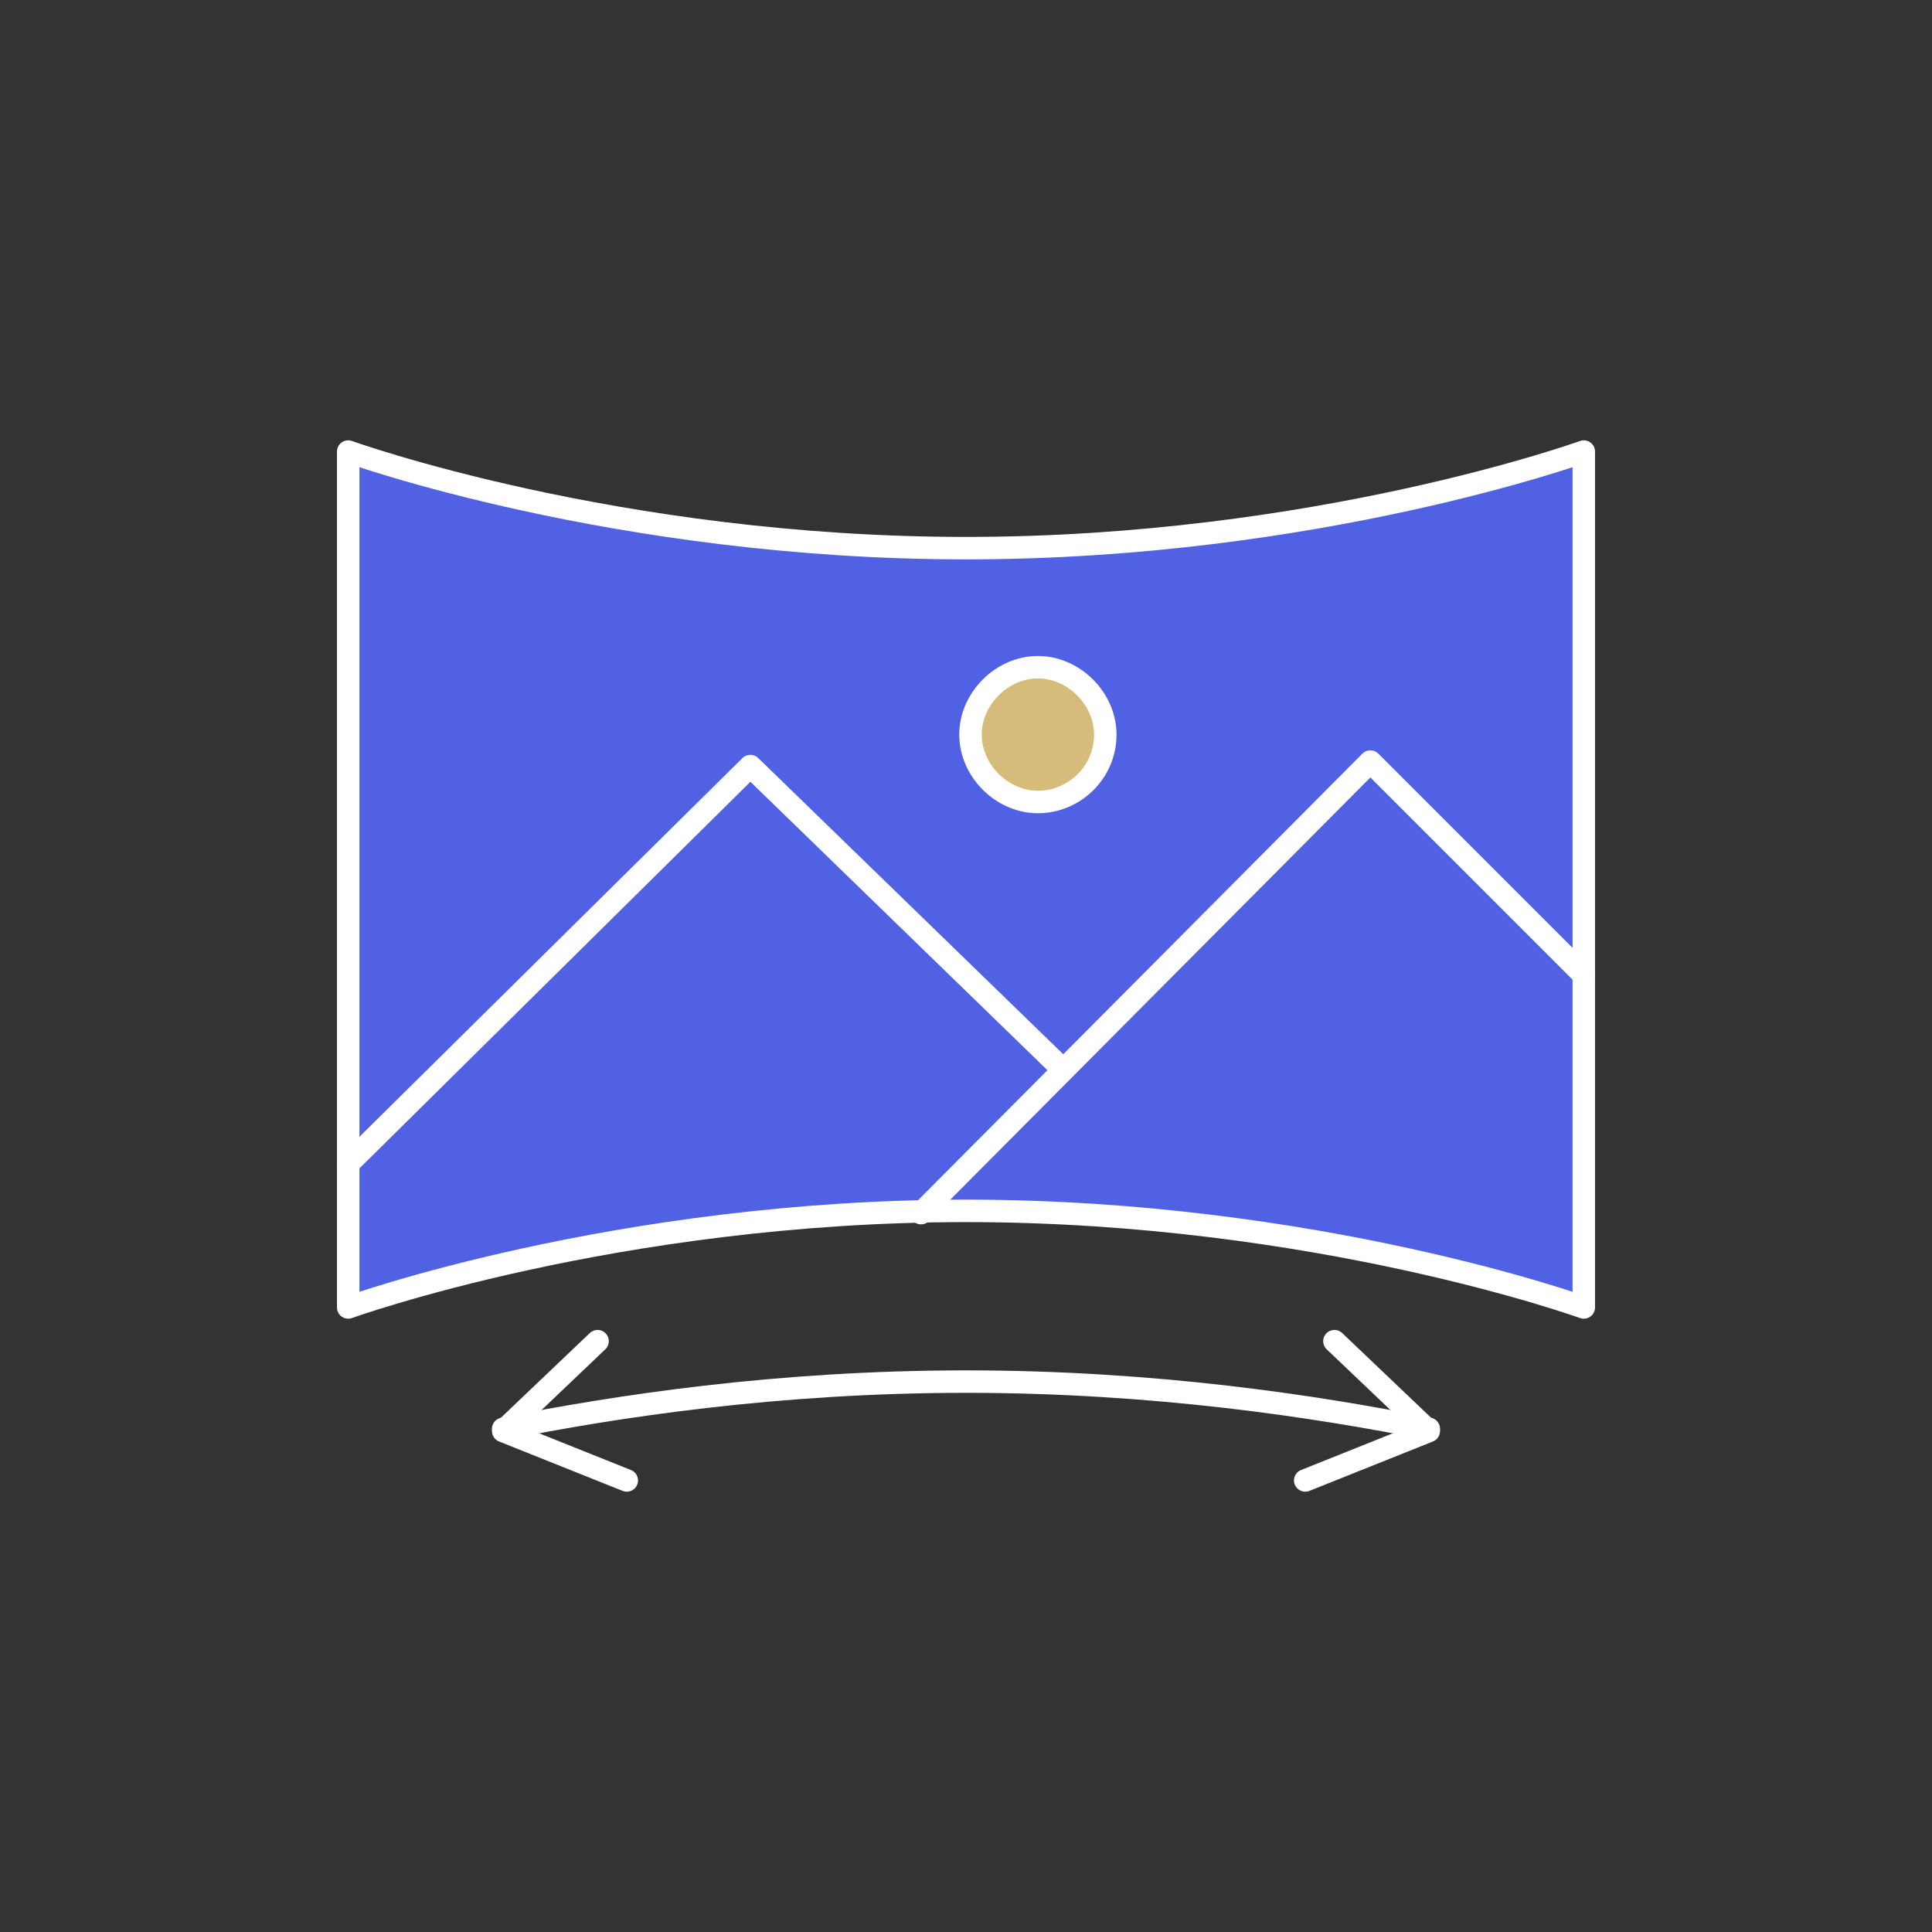<svg width="86" height="86" viewBox="0 0 86 86" fill="none" xmlns="http://www.w3.org/2000/svg">
<rect x="0" y="0" width="86" height="86" fill="#333333" stroke="none"/>
<path d="M70.5 58.2C70.5 58.2 58.6 53.9 43 53.9C27.4 53.9 15.5 58.2 15.5 58.2V20.1C15.5 20.1 27.4 24.4 43 24.4C58.6 24.4 70.5 20.1 70.5 20.1V58.2Z" fill="#5062E3"/>
<path d="M70.5 58.2C70.5 58.2 58.6 53.9 43 53.9C27.4 53.9 15.5 58.2 15.5 58.2V20.1C15.5 20.1 27.4 24.4 43 24.4C58.6 24.4 70.5 20.1 70.5 20.1V58.2Z" stroke="white" stroke-linecap="round" stroke-linejoin="round"/>
<path d="M63.6 63.6C58.6 62.6 51.4 61.5 43 61.5C34.6 61.5 27.4 62.6 22.4 63.6" stroke="white" stroke-linecap="round" stroke-linejoin="round"/>
<path d="M26.6 59.7L22.4 63.7L27.9 65.9" stroke="white" stroke-linecap="round" stroke-linejoin="round"/>
<path d="M59.4 59.7L63.6 63.7L58.1 65.9" stroke="white" stroke-linecap="round" stroke-linejoin="round"/>
<path d="M49.2 32.7C49.2 34.4 47.8 35.7 46.2 35.7C44.6 35.7 43.2 34.3 43.2 32.7C43.2 31.1 44.6 29.7 46.2 29.7C47.8 29.7 49.2 31.1 49.2 32.7Z" fill="#D5BC7A"/>
<path d="M49.2 32.7C49.2 34.4 47.8 35.7 46.2 35.7C44.6 35.7 43.2 34.3 43.2 32.7C43.2 31.1 44.6 29.7 46.2 29.7C47.8 29.7 49.2 31.1 49.2 32.7Z" stroke="white" stroke-linecap="round" stroke-linejoin="round"/>
<path d="M15.5 51.8L33.4 34.1L47.2 47.5" stroke="white" stroke-linecap="round" stroke-linejoin="round"/>
<path d="M41 54L61 33.9L70.5 43.4" stroke="white" stroke-linecap="round" stroke-linejoin="round"/>
</svg>
